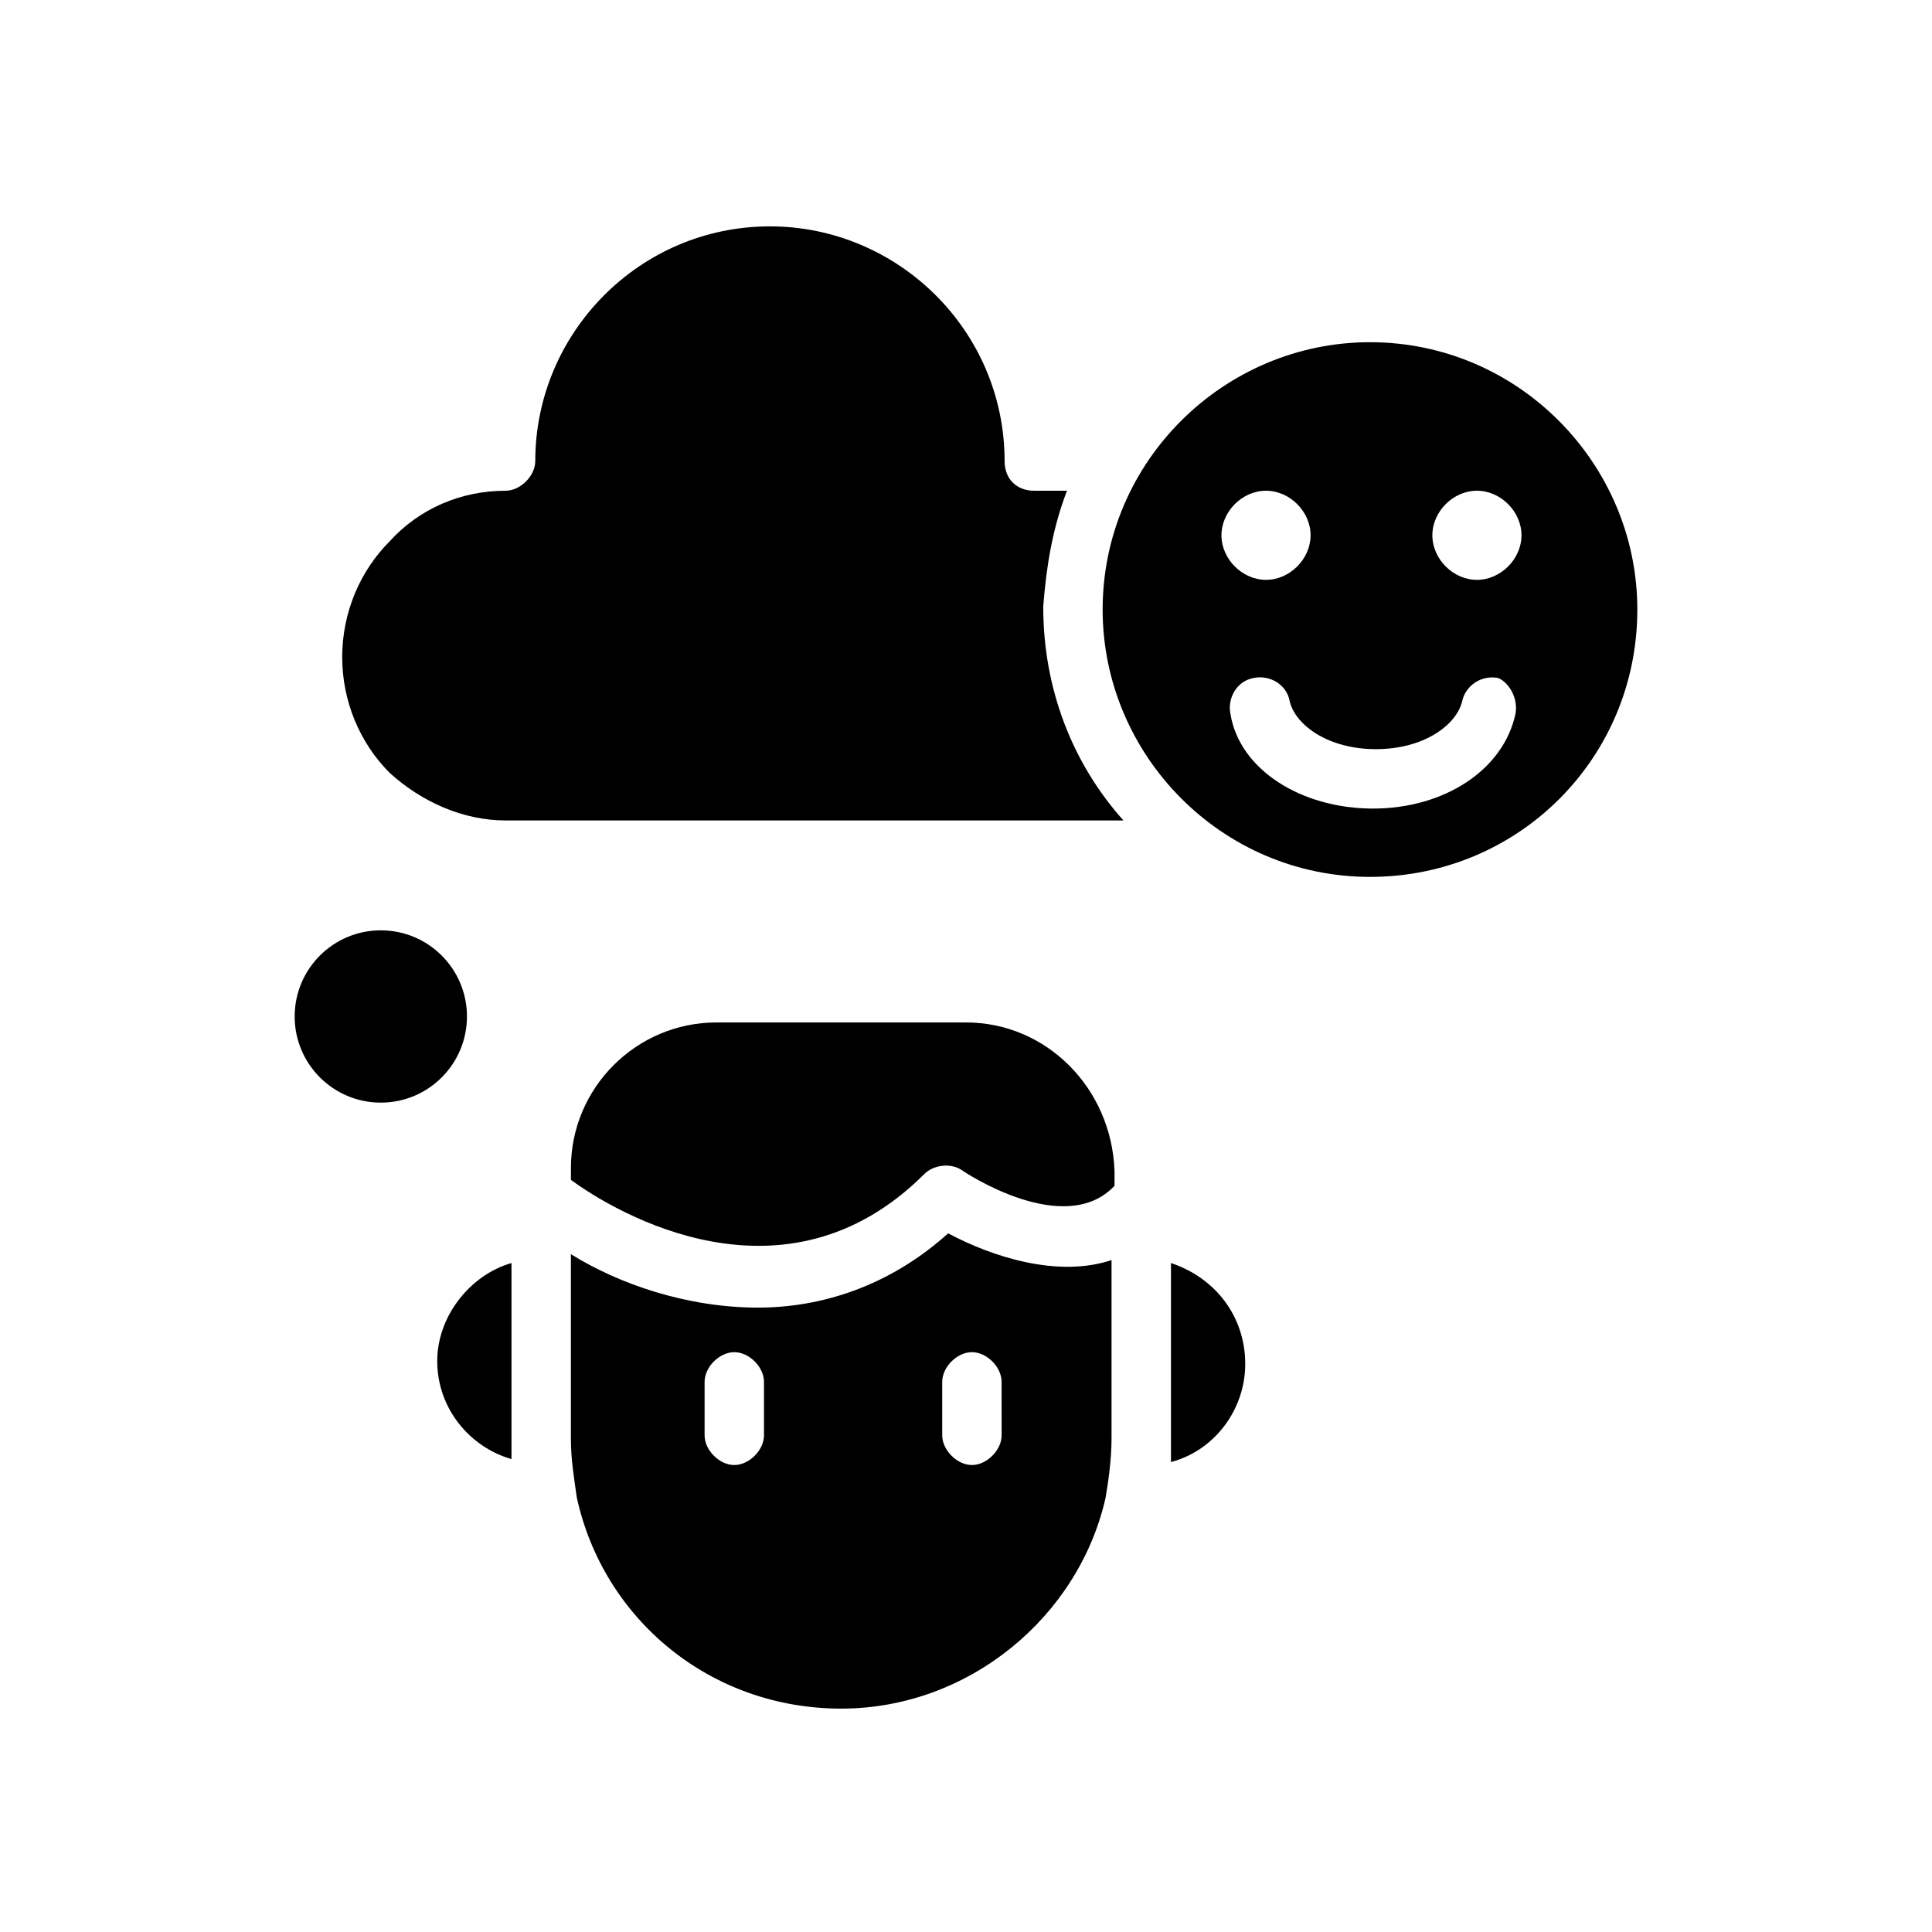 <?xml version="1.0" encoding="UTF-8"?>
<!-- Uploaded to: SVG Find, www.svgrepo.com, Generator: SVG Find Mixer Tools -->
<svg fill="#000000" width="800px" height="800px" version="1.1" viewBox="144 144 512 512" xmlns="http://www.w3.org/2000/svg">
 <g>
  <path d="m267.75 413.38c0 12.605-10.223 22.828-22.832 22.828-12.605 0-22.828-10.223-22.828-22.828 0-12.609 10.223-22.832 22.828-22.832 12.609 0 22.832 10.223 22.832 22.832"/>
  <path d="m507.06 234.69c-38.574 0-70.848 31.488-70.848 70.848 0 38.574 31.488 70.848 70.848 70.848s70.848-31.488 70.848-70.848c0-38.574-31.488-70.848-70.848-70.848zm-27.551 39.359c6.297 0 11.809 5.512 11.809 11.809-0.004 6.297-5.512 11.809-11.809 11.809-6.297 0-11.809-5.512-11.809-11.809 0-6.301 5.508-11.809 11.809-11.809zm66.125 59.039c-3.148 14.957-18.895 25.191-37.785 25.191-18.895 0-35.426-10.234-37.785-25.191-0.789-3.938 1.574-8.66 6.297-9.445 3.938-0.789 8.66 1.574 9.445 6.297 1.574 6.297 10.234 12.594 22.828 12.594s21.254-6.297 22.828-12.594c0.789-3.938 4.723-7.086 9.445-6.297 2.363 0.785 5.512 4.723 4.727 9.445zm-10.234-35.422c-6.297 0-11.809-5.512-11.809-11.809s5.512-11.809 11.809-11.809c6.297 0 11.809 5.512 11.809 11.809s-5.512 11.809-11.809 11.809z"/>
  <path d="m426.76 274.05h-8.66c-4.723 0-7.871-3.148-7.871-7.871 0-34.637-28.34-62.188-62.188-62.188-34.637 0-62.188 28.34-62.188 62.188 0 3.938-3.938 7.871-7.871 7.871-11.809 0-22.828 4.723-30.699 13.383-7.871 7.871-12.594 18.895-12.594 30.699 0 11.809 4.723 22.828 12.594 30.699 8.66 7.871 19.68 12.594 30.699 12.594h163.74c-13.383-14.957-21.254-34.637-21.254-56.68 0.785-10.23 2.359-20.461 6.293-30.695z"/>
  <path d="m395.27 470.85c-15.742 14.168-33.852 19.68-50.383 19.68-18.895 0-37-6.297-49.594-14.168v48.805c0 5.512 0.789 10.234 1.574 15.742 7.086 32.273 35.426 55.891 70.062 55.891 33.852 0 62.977-24.402 70.062-55.891 0.789-4.723 1.574-10.234 1.574-15.742v-47.23c-14.168 4.723-31.488-0.789-43.297-7.086zm-48.805 53.527c0 3.938-3.938 7.871-7.871 7.871-3.938 0-7.871-3.938-7.871-7.871v-14.168c0-3.938 3.938-7.871 7.871-7.871 3.938 0 7.871 3.938 7.871 7.871zm62.977 0c0 3.938-3.938 7.871-7.871 7.871-3.938 0-7.871-3.938-7.871-7.871l-0.004-14.168c0-3.938 3.938-7.871 7.871-7.871 3.938 0 7.871 3.938 7.871 7.871z"/>
  <path d="m279.55 478.72c-11.02 3.148-19.68 14.168-19.68 25.977 0 12.594 8.66 22.828 19.68 25.977v-7.871z"/>
  <path d="m454.32 478.72v44.871 7.871c11.809-3.148 19.68-14.168 19.68-25.977 0-12.598-7.871-22.828-19.68-26.766z"/>
  <path d="m400 414.96h-66.125c-21.254 0-38.574 17.32-38.574 38.574v3.148c11.809 8.66 56.68 35.426 93.676-1.574 2.363-2.363 7.086-3.148 10.234-0.789 0 0 26.766 18.105 40.148 3.938v-3.938c-0.789-22.043-18.105-39.359-39.359-39.359z"/>
 </g>
</svg>